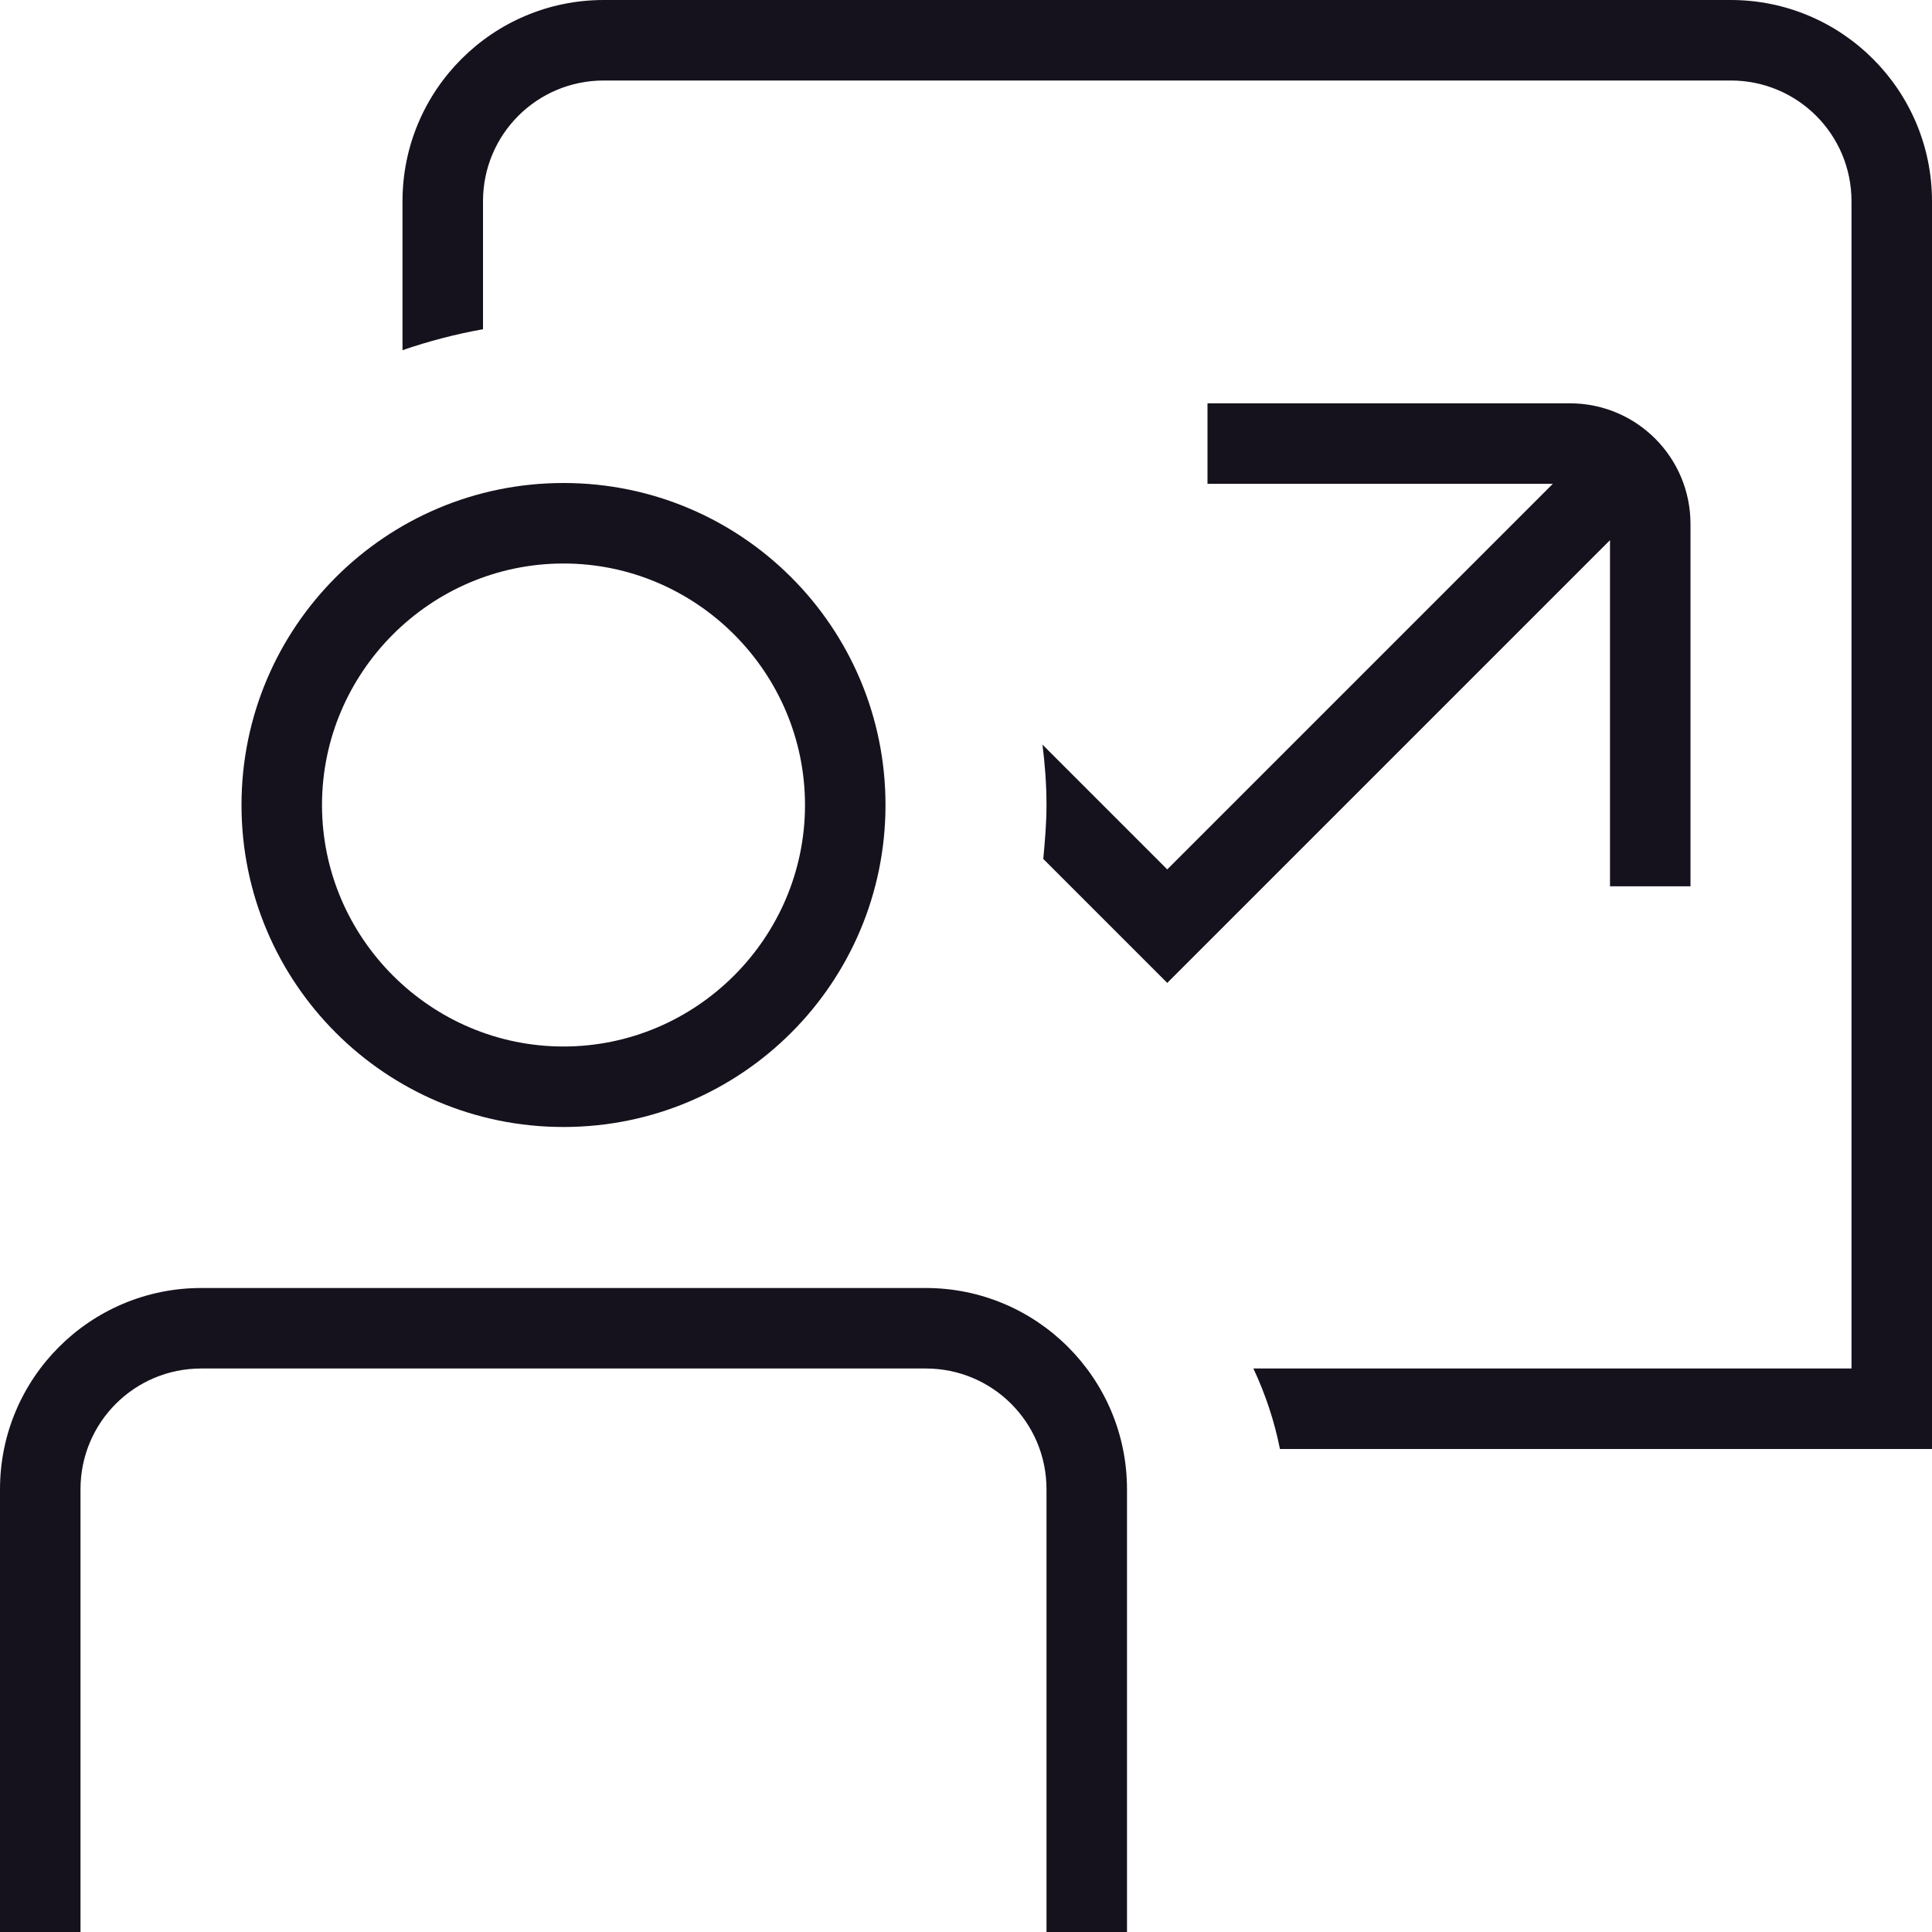 <svg width="24" height="24" viewBox="0 0 24 24" fill="none" xmlns="http://www.w3.org/2000/svg">
<g id="chart-user (3) 1" clip-path="url(#clip0_215_5377)">
<path id="Vector" d="M7 14C9.21 14 11 12.21 11 10C11 7.79 9.21 6 7 6C4.79 6 3 7.79 3 10C3 12.21 4.79 14 7 14ZM7 7C8.65 7 10 8.35 10 10C10 11.65 8.65 13 7 13C5.35 13 4 11.65 4 10C4 8.35 5.35 7 7 7ZM14 18.5V24H13V18.5C13 17.67 12.33 17 11.5 17H2.5C1.67 17 1 17.67 1 18.5V24H0V18.5C0 17.12 1.12 16 2.5 16H11.5C12.88 16 14 17.12 14 18.5ZM20 6.71L14.5 12.21L12.96 10.67C12.98 10.45 13 10.23 13 10C13 9.74 12.98 9.49 12.95 9.25L14.5 10.8L19.29 6.01H15V5.01H19.5C20.33 5.01 21 5.68 21 6.51V11.01H20V6.71ZM24 2.5V18H15.9C15.83 17.65 15.72 17.32 15.57 17H23V2.5C23 1.67 22.33 1 21.5 1H7.5C6.67 1 6 1.67 6 2.5V4.09C5.66 4.15 5.32 4.24 5 4.35V2.5C5 1.12 6.12 0 7.5 0H21.5C22.88 0 24 1.12 24 2.5Z" fill="#16121D"/>
</g>
<defs>
<clipPath id="clip0_215_5377">
<rect width="24" height="24" fill="white"/>
</clipPath>
</defs>
</svg>
